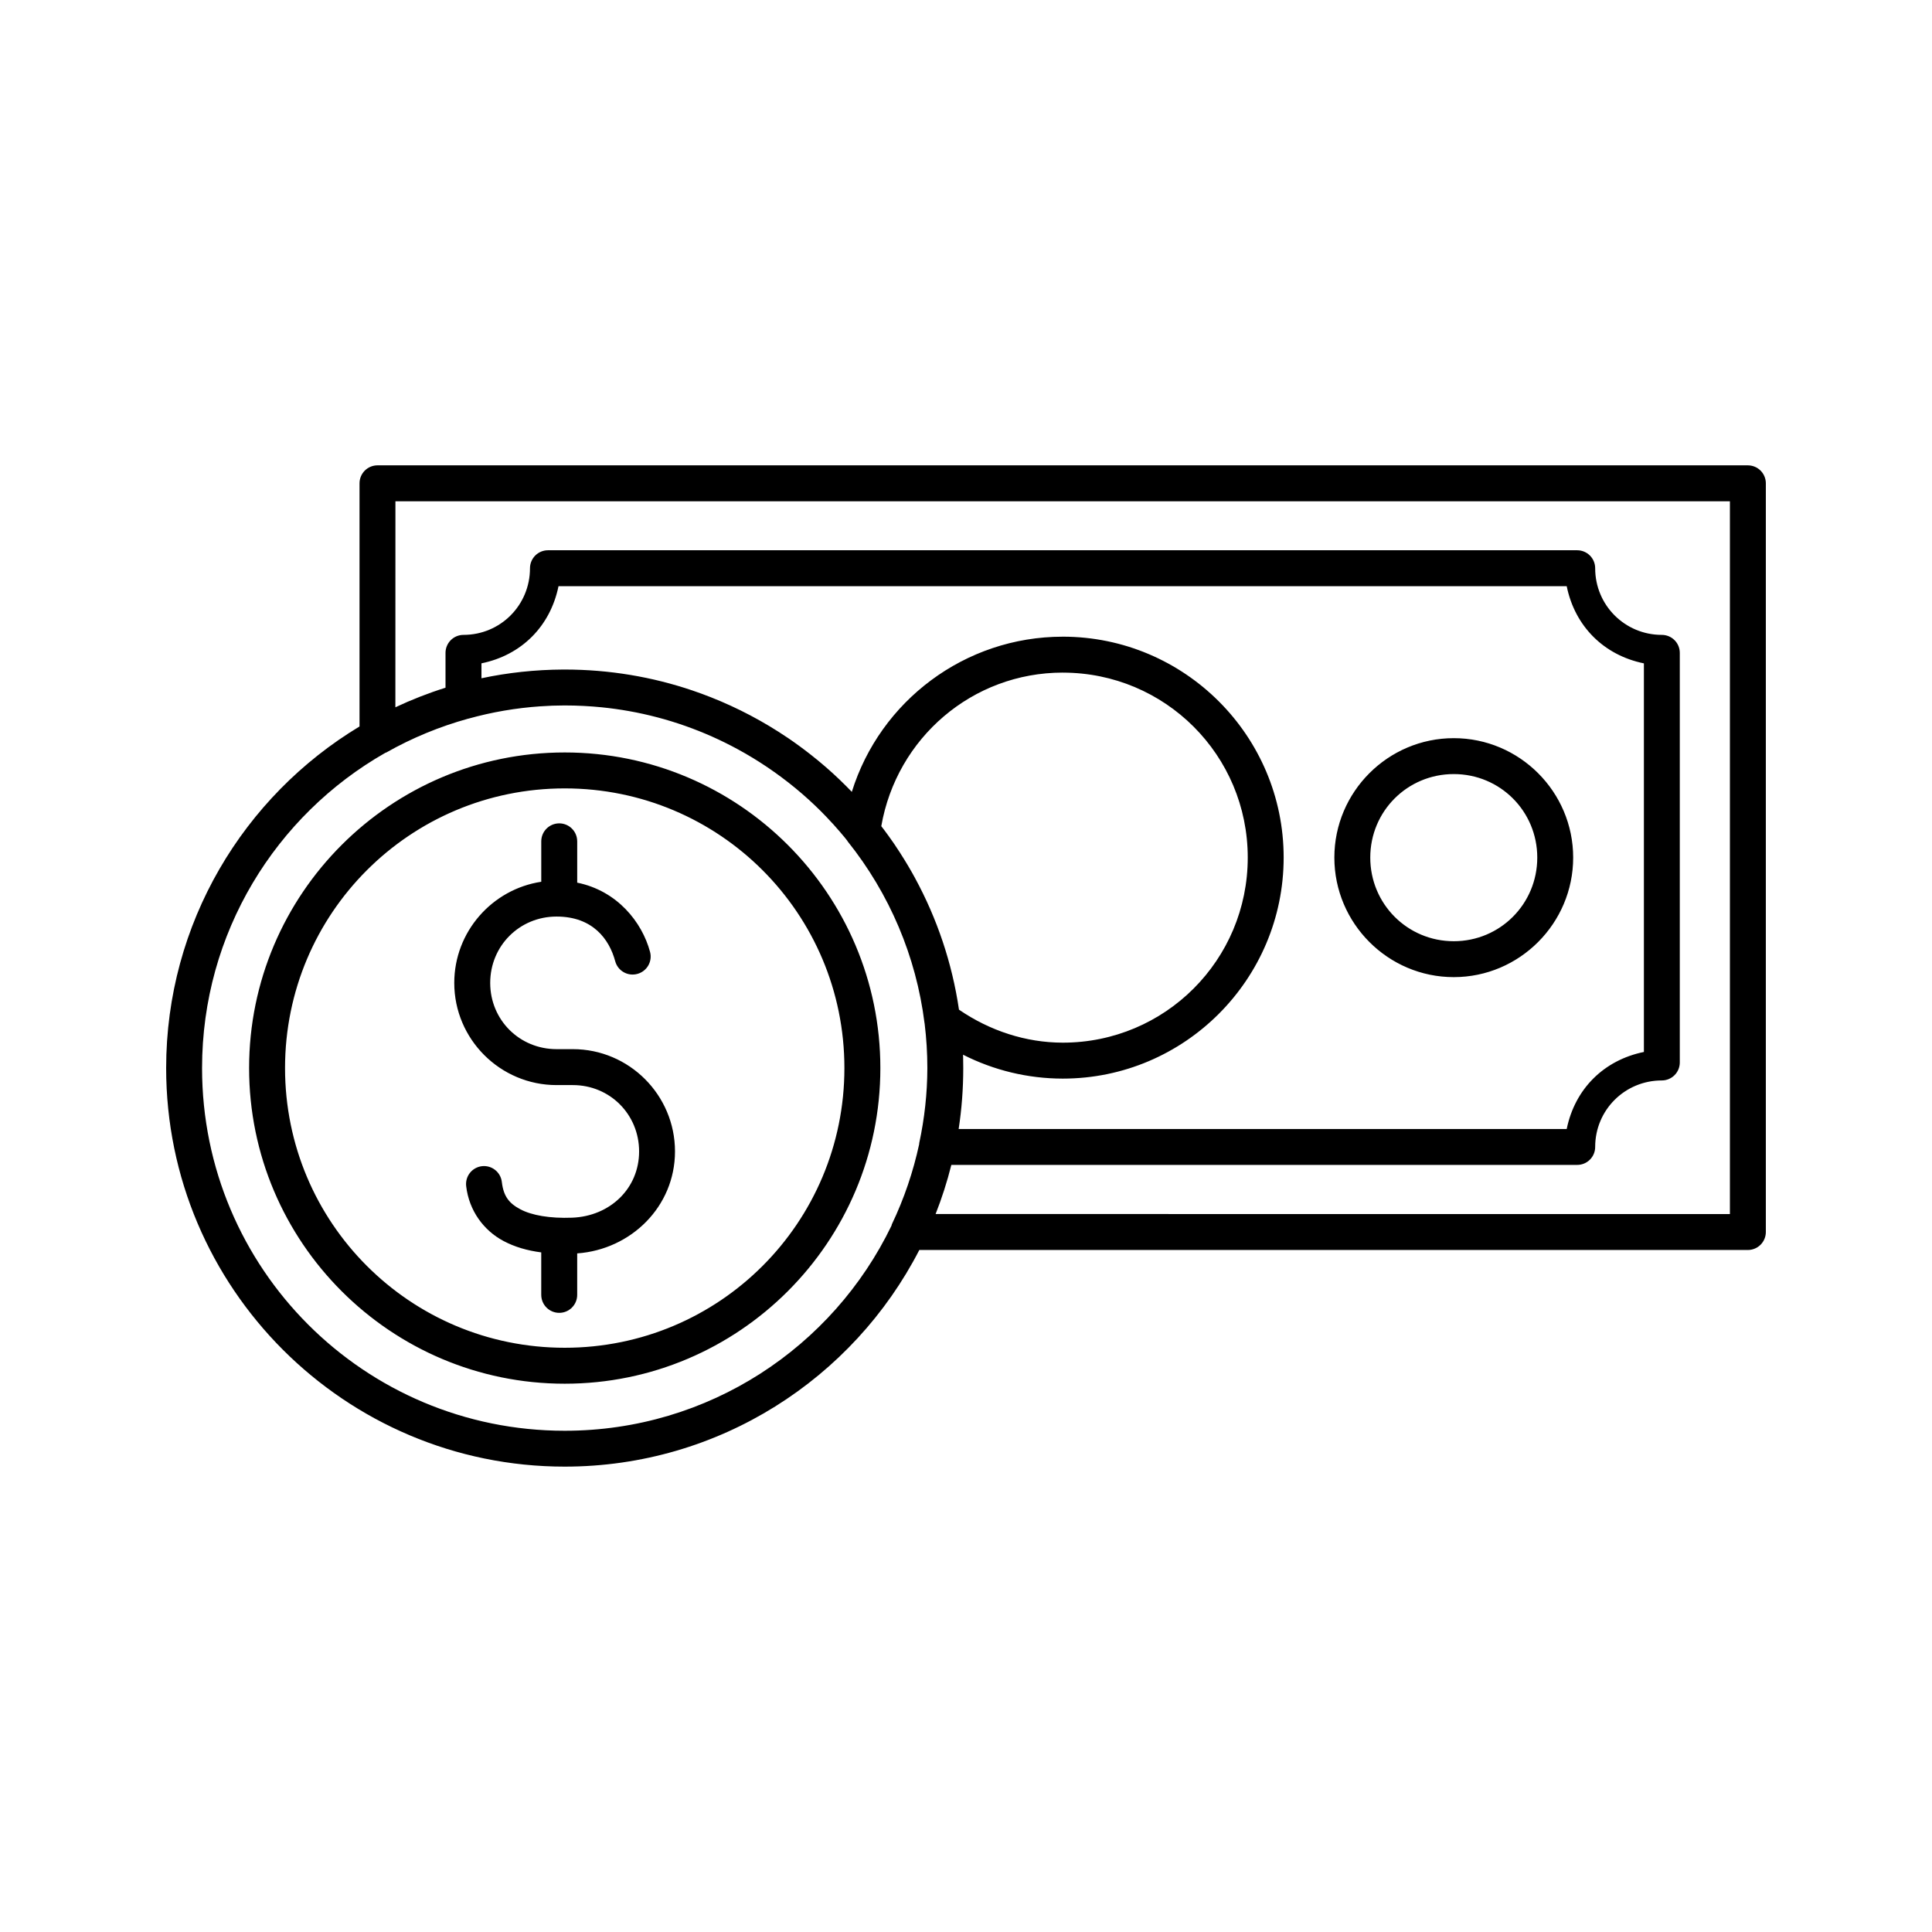 <?xml version="1.0" encoding="UTF-8"?>
<!-- The Best Svg Icon site in the world: iconSvg.co, Visit us! https://iconsvg.co -->
<svg fill="#000000" width="800px" height="800px" version="1.1" viewBox="144 144 512 512" xmlns="http://www.w3.org/2000/svg">
 <path d="m244.04 267.32c-1.262 0-2.477 0.5-3.367 1.395-0.895 0.895-1.395 2.106-1.395 3.367v64.441c-30.691 18.488-51.246 52.129-51.246 90.527 0 58.277 47.348 105.62 105.62 105.62 40.922 0 76.449-23.336 93.98-57.418h219.57v0.008c1.266 0 2.477-0.504 3.371-1.395 0.891-0.895 1.395-2.106 1.395-3.371v-198.41c0-1.262-0.504-2.473-1.395-3.367-0.895-0.895-2.106-1.395-3.371-1.395zm4.754 9.523 353.65 0.004v188.89l-210.5-0.004c1.66-4.215 3.059-8.562 4.172-13.02h165.86c2.625 0.004 4.758-2.125 4.762-4.75 0-9.797 7.867-17.633 17.664-17.633 1.262 0 2.473-0.504 3.367-1.395 0.895-0.895 1.395-2.106 1.395-3.371v-108.55c0-1.262-0.5-2.473-1.395-3.367-0.895-0.895-2.106-1.395-3.367-1.395-9.797 0-17.664-7.867-17.664-17.664 0-1.262-0.5-2.473-1.395-3.367-0.895-0.891-2.106-1.395-3.367-1.395h-272.76c-1.262 0-2.473 0.504-3.367 1.395-0.891 0.895-1.395 2.106-1.395 3.367 0 9.793-7.828 17.66-17.625 17.664h0.004c-1.266 0-2.477 0.5-3.371 1.395-0.891 0.895-1.395 2.106-1.395 3.367v9.238c-4.57 1.434-9.004 3.172-13.285 5.188zm43.219 22.504 267.18 0.004c2.168 10.621 9.836 18.281 20.457 20.449v102.98c-10.621 2.168-18.289 9.797-20.457 20.418h-161.14c0.809-5.262 1.219-10.66 1.219-16.148 0-0.91-0.008-1.812-0.031-2.715-0.008-0.277-0.02-0.551-0.027-0.828 8.141 4.133 17.164 6.324 26.391 6.336h0.039c32.281 0 58.535-26.297 58.539-58.578 0.004-32.285-26.254-58.535-58.539-58.539v0.004h-0.039c-25.934 0.012-48.367 17.055-55.863 41.121-0.469-0.488-0.945-0.977-1.426-1.457-1.195-1.199-2.406-2.363-3.66-3.504-0.625-0.57-1.262-1.129-1.898-1.684-1.277-1.109-2.586-2.184-3.918-3.227-1.992-1.566-4.047-3.074-6.148-4.496h-0.012c-6.32-4.273-13.125-7.875-20.32-10.715-1.598-0.629-3.215-1.227-4.852-1.781-10.629-3.602-22.012-5.551-33.852-5.551h-0.039-0.168-0.207c-7.418 0.039-14.664 0.824-21.648 2.312v-3.957c10.617-2.168 18.25-9.828 20.418-20.449zm133.63 22.906c27.137 0 49.023 21.875 49.023 49.012s-21.887 49.051-49.023 49.051c-9.859-0.012-19.391-3.188-27.504-8.746-1.832-12.445-5.836-24.191-11.621-34.832v-0.012c-1.219-2.242-2.523-4.434-3.898-6.574v-0.012c-0.457-0.711-0.926-1.414-1.398-2.117v-0.012c-0.195-0.289-0.395-0.57-0.59-0.855-0.766-1.109-1.555-2.199-2.363-3.277-0.234-0.312-0.48-0.621-0.719-0.934 4.07-23.402 24.156-40.688 48.09-40.699zm-131.98 8.699c3.32 0 6.598 0.172 9.832 0.492 2.426 0.246 4.824 0.582 7.191 1.004 10.262 1.828 19.949 5.293 28.801 10.098 1.363 0.738 2.703 1.512 4.023 2.312 1.176 0.715 2.332 1.453 3.473 2.215 0.273 0.191 0.547 0.367 0.816 0.551 1.145 0.781 2.269 1.582 3.375 2.41 1.234 0.922 2.445 1.863 3.633 2.844 1.188 0.98 2.356 1.988 3.492 3.019 1.137 1.035 2.25 2.09 3.336 3.18 0.957 0.957 1.879 1.938 2.793 2.934 0.125 0.133 0.258 0.266 0.383 0.402 0.125 0.133 0.242 0.277 0.363 0.414 0.906 1.008 1.793 2.035 2.656 3.078 0.246 0.297 0.477 0.605 0.719 0.906 0.027 0.051 0.055 0.102 0.078 0.152 11.109 13.863 18.176 30.527 20.379 48.156 0.012 0.051 0.02 0.102 0.031 0.152 0.473 3.863 0.719 7.797 0.719 11.789-0.016 6.695-0.75 13.352-2.156 19.898v-0.004c-0.008 0.086-0.008 0.172-0.012 0.258-1.578 7.316-3.996 14.449-7.242 21.246v-0.004c-0.031 0.117-0.062 0.234-0.09 0.355-15.52 32.184-48.438 54.355-86.602 54.355-53.133 0-96.109-42.977-96.109-96.109 0-35.828 19.551-67.027 48.57-83.551h0.004c0.09-0.027 0.176-0.059 0.266-0.094 6.856-3.879 14.137-6.867 21.668-8.953 0.027-0.004 0.059-0.008 0.086-0.012 6.234-1.734 12.609-2.824 19.051-3.266h0.059c1.043-0.074 2.094-0.133 3.141-0.172h0.051c1.07-0.039 2.144-0.059 3.219-0.059zm235.6 8.668c-17.43 0-31.645 14.215-31.645 31.645s14.215 31.684 31.645 31.684c17.43 0 31.645-14.254 31.645-31.684s-14.215-31.645-31.645-31.645zm-235.6 3.789c-46.141 0-83.648 37.5-83.648 83.641s37.512 83.648 83.648 83.648c46.141 0 83.641-37.512 83.641-83.648 0-46.141-37.5-83.641-83.641-83.641zm235.6 5.727c12.285 0 22.129 9.848 22.129 22.129 0 12.285-9.848 22.168-22.129 22.168-12.285 0-22.129-9.887-22.129-22.168 0-12.285 9.848-22.129 22.129-22.129zm-235.6 3.797c40.996 0 74.113 33.121 74.113 74.113 0 40.996-33.121 74.125-74.113 74.125-40.996 0-74.125-33.129-74.125-74.125s33.129-74.113 74.125-74.113zm-1.457 9.258-0.004 0.008c-1.262 0-2.473 0.5-3.367 1.395-0.895 0.891-1.395 2.106-1.395 3.367v10.715c-13.016 1.969-23.055 13.254-23.055 26.805 0 14.926 12.18 27.078 27.109 27.078h4.32c9.816 0 17.555 7.766 17.555 17.586 0 9.816-7.711 17.168-17.742 17.555-5.906 0.227-10.727-0.629-13.727-2.223s-4.469-3.453-4.91-7.254c-0.309-2.606-2.668-4.473-5.273-4.172-1.254 0.148-2.398 0.789-3.184 1.777-0.781 0.992-1.137 2.254-0.992 3.508 0.762 6.519 4.648 11.75 9.898 14.543 3.004 1.598 6.367 2.547 9.996 3.019v11.258h0.004c0 1.266 0.5 2.477 1.395 3.367 0.895 0.895 2.106 1.398 3.367 1.395 1.266 0.004 2.477-0.5 3.367-1.395 0.895-0.891 1.398-2.102 1.395-3.367v-10.992c14.262-1.02 25.918-12.418 25.918-27.02 0-14.93-12.141-27.109-27.07-27.109h-4.316c-9.816 0-17.586-7.738-17.586-17.555 0-9.816 7.766-17.582 17.586-17.582 9.594 0 13.977 5.996 15.547 11.855 0.332 1.219 1.133 2.258 2.231 2.883 1.094 0.629 2.394 0.797 3.613 0.465 1.227-0.324 2.269-1.121 2.906-2.215 0.633-1.098 0.809-2.398 0.48-3.621-2.113-7.883-8.688-16.191-19.305-18.352v-10.953h-0.004c0.004-1.262-0.5-2.477-1.395-3.367-0.891-0.895-2.102-1.395-3.367-1.395z"/>
</svg>
